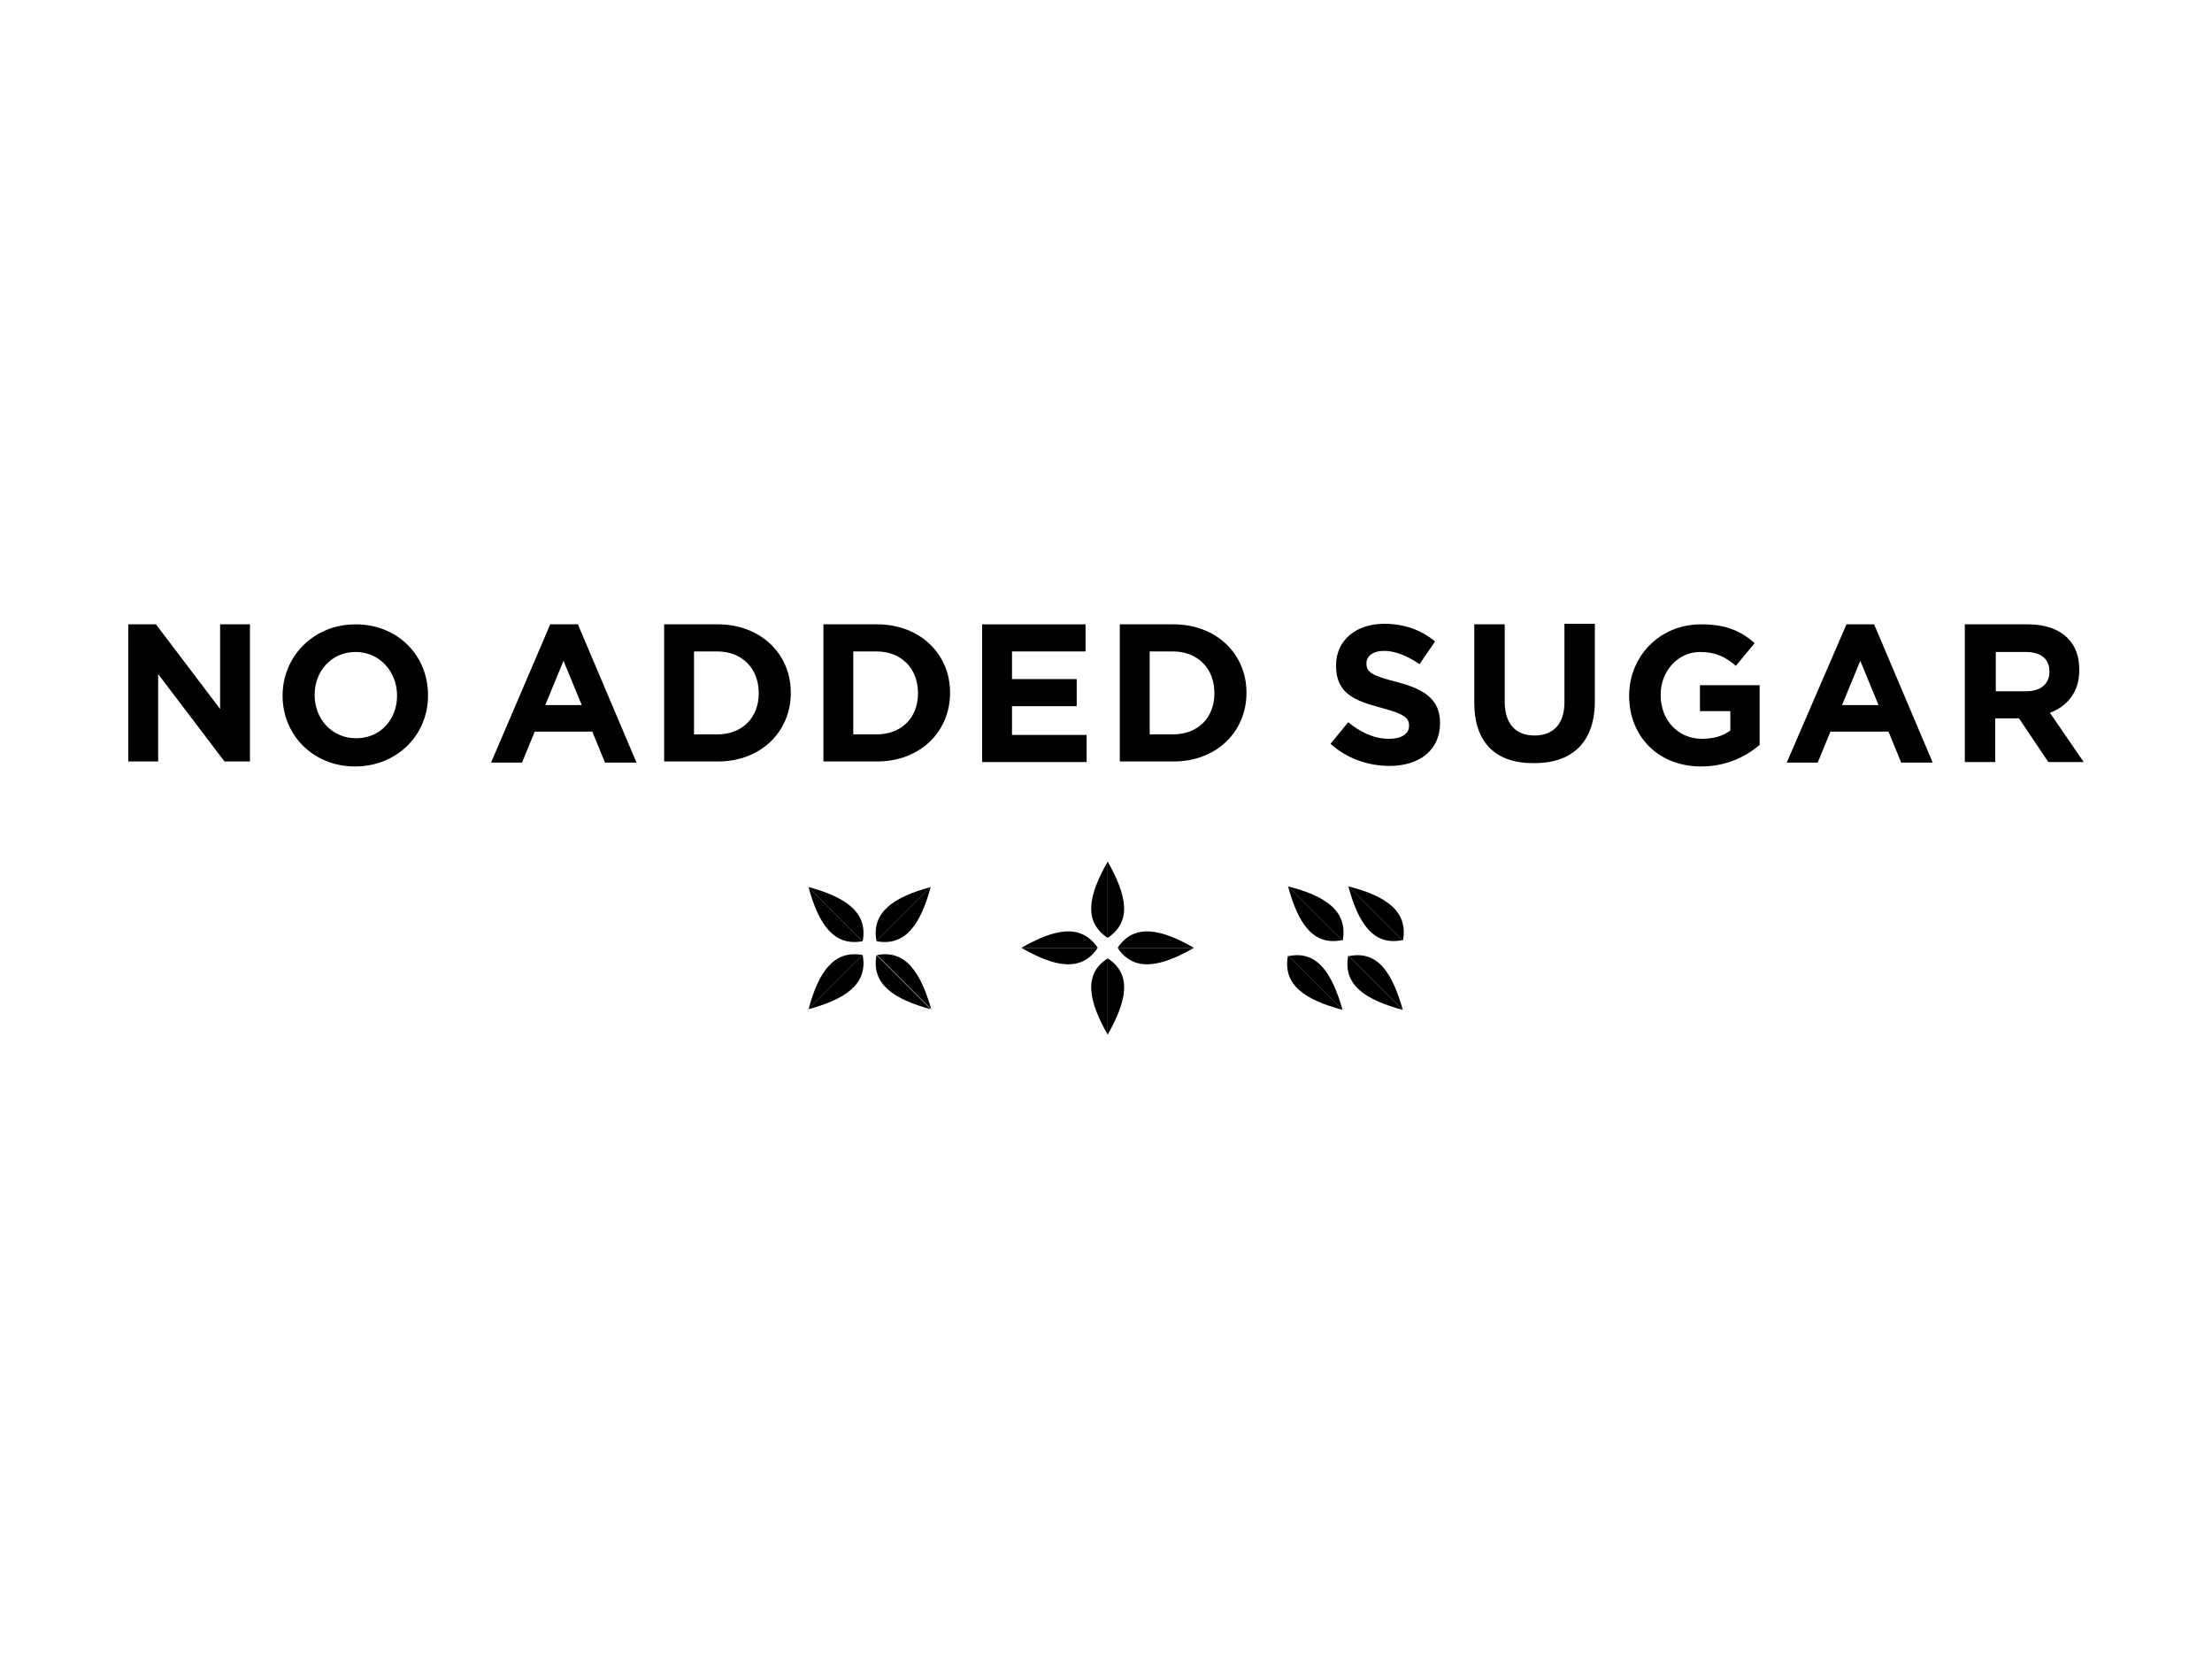 <svg xmlns="http://www.w3.org/2000/svg" xmlns:xlink="http://www.w3.org/1999/xlink" id="Black" x="0px" y="0px" viewBox="0 0 400 300" style="enable-background:new 0 0 400 300;" xml:space="preserve"><g>	<g>		<path d="M23.2,112.9h5l11.6,15.3v-15.3h5.4v24.8h-4.6l-12-15.8v15.8h-5.4V112.9z"></path>		<path d="M51.1,125.8L51.1,125.8c0-7.1,5.6-12.9,13.2-12.9c7.7,0,13.1,5.7,13.1,12.8v0.1c0,7.1-5.6,12.8-13.2,12.8   C56.6,138.6,51.1,132.9,51.1,125.8z M71.8,125.8L71.8,125.8c0-4.3-3.1-7.9-7.5-7.9c-4.4,0-7.4,3.5-7.4,7.7v0.1   c0,4.3,3.1,7.8,7.5,7.8S71.8,130.1,71.8,125.8z"></path>		<path d="M99.5,112.9h5l10.6,25h-5.7l-2.3-5.6H96.7l-2.3,5.6h-5.6L99.5,112.9z M105.2,127.5l-3.3-8l-3.3,8H105.2z"></path>		<path d="M120.1,112.9h9.7c7.8,0,13.2,5.4,13.2,12.3v0.1c0,7-5.4,12.4-13.2,12.4h-9.7V112.9z M129.7,132.8c4.5,0,7.5-3,7.5-7.4   v-0.1c0-4.4-3-7.5-7.5-7.5h-4.2v15H129.7z"></path>		<path d="M148.9,112.9h9.7c7.8,0,13.2,5.4,13.2,12.3v0.1c0,7-5.4,12.4-13.2,12.4h-9.7V112.9z M158.5,132.8c4.5,0,7.5-3,7.5-7.4   v-0.1c0-4.4-3-7.5-7.5-7.5h-4.2v15H158.5z"></path>		<path d="M177.6,112.9h18.7v4.9h-13.3v5h11.7v4.9h-11.7v5.2h13.5v4.9h-18.9V112.9z"></path>		<path d="M202.5,112.9h9.7c7.8,0,13.2,5.4,13.2,12.3v0.1c0,7-5.4,12.4-13.2,12.4h-9.7V112.9z M212.1,132.8c4.5,0,7.5-3,7.5-7.4   v-0.1c0-4.4-3-7.5-7.5-7.5h-4.2v15H212.1z"></path>		<path d="M240.6,134.5l3.2-3.9c2.2,1.8,4.6,3,7.4,3c2.2,0,3.6-0.9,3.6-2.3v-0.1c0-1.4-0.9-2.1-5-3.2c-5-1.3-8.2-2.7-8.2-7.6v-0.1   c0-4.5,3.6-7.5,8.7-7.5c3.6,0,6.7,1.1,9.2,3.2l-2.8,4.1c-2.2-1.5-4.4-2.4-6.4-2.4c-2.1,0-3.2,1-3.2,2.2v0.1c0,1.6,1.1,2.2,5.4,3.3   c5,1.3,7.9,3.1,7.9,7.4v0.1c0,4.9-3.8,7.7-9.1,7.7C247.4,138.5,243.6,137.2,240.6,134.5z"></path>		<path d="M266.6,127.1v-14.2h5.5v14c0,4,2,6.1,5.4,6.1c3.3,0,5.4-2,5.4-6v-14.2h5.5v14c0,7.5-4.2,11.2-10.9,11.2   C270.6,138.1,266.6,134.4,266.6,127.1z"></path>		<path d="M294.6,125.8L294.6,125.8c0-7.1,5.5-12.9,13-12.9c4.5,0,7.2,1.2,9.7,3.4l-3.4,4.1c-1.9-1.6-3.6-2.5-6.5-2.5   c-4,0-7.1,3.5-7.1,7.7v0.1c0,4.5,3.1,7.9,7.5,7.9c2,0,3.8-0.5,5.1-1.5v-3.5h-5.5v-4.7h10.8v10.8c-2.6,2.2-6.1,3.9-10.6,3.9   C299.9,138.6,294.6,133.2,294.6,125.8z"></path>		<path d="M333.9,112.9h5l10.6,25h-5.7l-2.3-5.6h-10.5l-2.3,5.6h-5.6L333.9,112.9z M339.7,127.5l-3.3-8l-3.3,8H339.7z"></path>		<path d="M355.4,112.9h11.3c3.2,0,5.6,0.9,7.2,2.5c1.4,1.4,2.1,3.3,2.1,5.7v0.1c0,4-2.2,6.5-5.3,7.7l6.1,8.9h-6.4l-5.3-7.9h-0.1   h-4.2v7.9h-5.5V112.9z M366.4,125c2.7,0,4.2-1.4,4.2-3.5v-0.1c0-2.3-1.6-3.5-4.3-3.5h-5.4v7.1H366.4z"></path>	</g>	<g>		<g>			<g>				<g>					<path d="M200.3,187.1l0-13.8C195.8,176.2,196.9,181.1,200.3,187.1z"></path>					<path d="M200.3,173.3l0,13.8C203.7,181.1,204.8,176.2,200.3,173.3z"></path>				</g>				<g>					<path d="M200.3,155.8l0,13.8C204.8,166.6,203.7,161.8,200.3,155.8z"></path>					<path d="M200.3,169.6l0-13.8C196.9,161.8,195.8,166.6,200.3,169.6z"></path>				</g>			</g>			<g>				<g>					<path d="M184.7,171.4l13.8,0C195.5,166.9,190.6,168,184.7,171.4z"></path>					<path d="M198.5,171.4l-13.8,0C190.6,174.8,195.5,175.9,198.5,171.4z"></path>				</g>				<g>					<path d="M215.9,171.4l-13.8,0C205.1,175.9,210,174.8,215.9,171.4z"></path>					<path d="M202.1,171.4l13.8,0C210,168,205.1,166.9,202.1,171.4z"></path>				</g>			</g>		</g>		<g>			<g>				<path d="M168.3,182.5l-9.8-9.8C157.5,178,161.7,180.7,168.3,182.5z"></path>				<path d="M158.6,172.7l9.8,9.8C166.5,175.9,163.8,171.7,158.6,172.7z"></path>			</g>			<g>				<path d="M146.2,160.4l9.8,9.8C157,164.9,152.8,162.2,146.2,160.4z"></path>				<path d="M156,170.2l-9.8-9.8C148,167,150.7,171.2,156,170.2z"></path>			</g>			<g>				<path d="M146.2,182.5l9.8-9.8C150.7,171.7,148,175.9,146.2,182.5z"></path>				<path d="M156,172.7l-9.8,9.8C152.8,180.7,157,178,156,172.7z"></path>			</g>			<g>				<path d="M168.3,160.4l-9.8,9.8C163.8,171.2,166.5,167,168.3,160.4z"></path>				<path d="M158.5,170.2l9.8-9.8C161.7,162.2,157.5,164.9,158.5,170.2z"></path>			</g>		</g>		<g>			<g>				<g>					<path d="M243.9,160.3l9.8,9.8C254.7,164.7,250.5,162,243.9,160.3z"></path>					<path d="M253.6,170l-9.8-9.8C245.6,166.9,248.3,171.1,253.6,170z"></path>				</g>				<g>					<path d="M233,160.3l9.8,9.8C243.8,164.7,239.6,162,233,160.3z"></path>					<path d="M242.7,170l-9.8-9.8C234.7,166.9,237.4,171.1,242.7,170z"></path>				</g>			</g>			<g>				<g>					<path d="M242.7,182.6l-9.8-9.8C231.9,178.2,236.1,180.8,242.7,182.6z"></path>					<path d="M233,172.9l9.8,9.8C240.9,176,238.2,171.8,233,172.9z"></path>				</g>				<g>					<path d="M253.6,182.6l-9.8-9.8C242.8,178.2,247,180.8,253.6,182.6z"></path>					<path d="M243.9,172.9l9.8,9.8C251.8,176,249.2,171.8,243.9,172.9z"></path>				</g>			</g>		</g>	</g></g></svg>